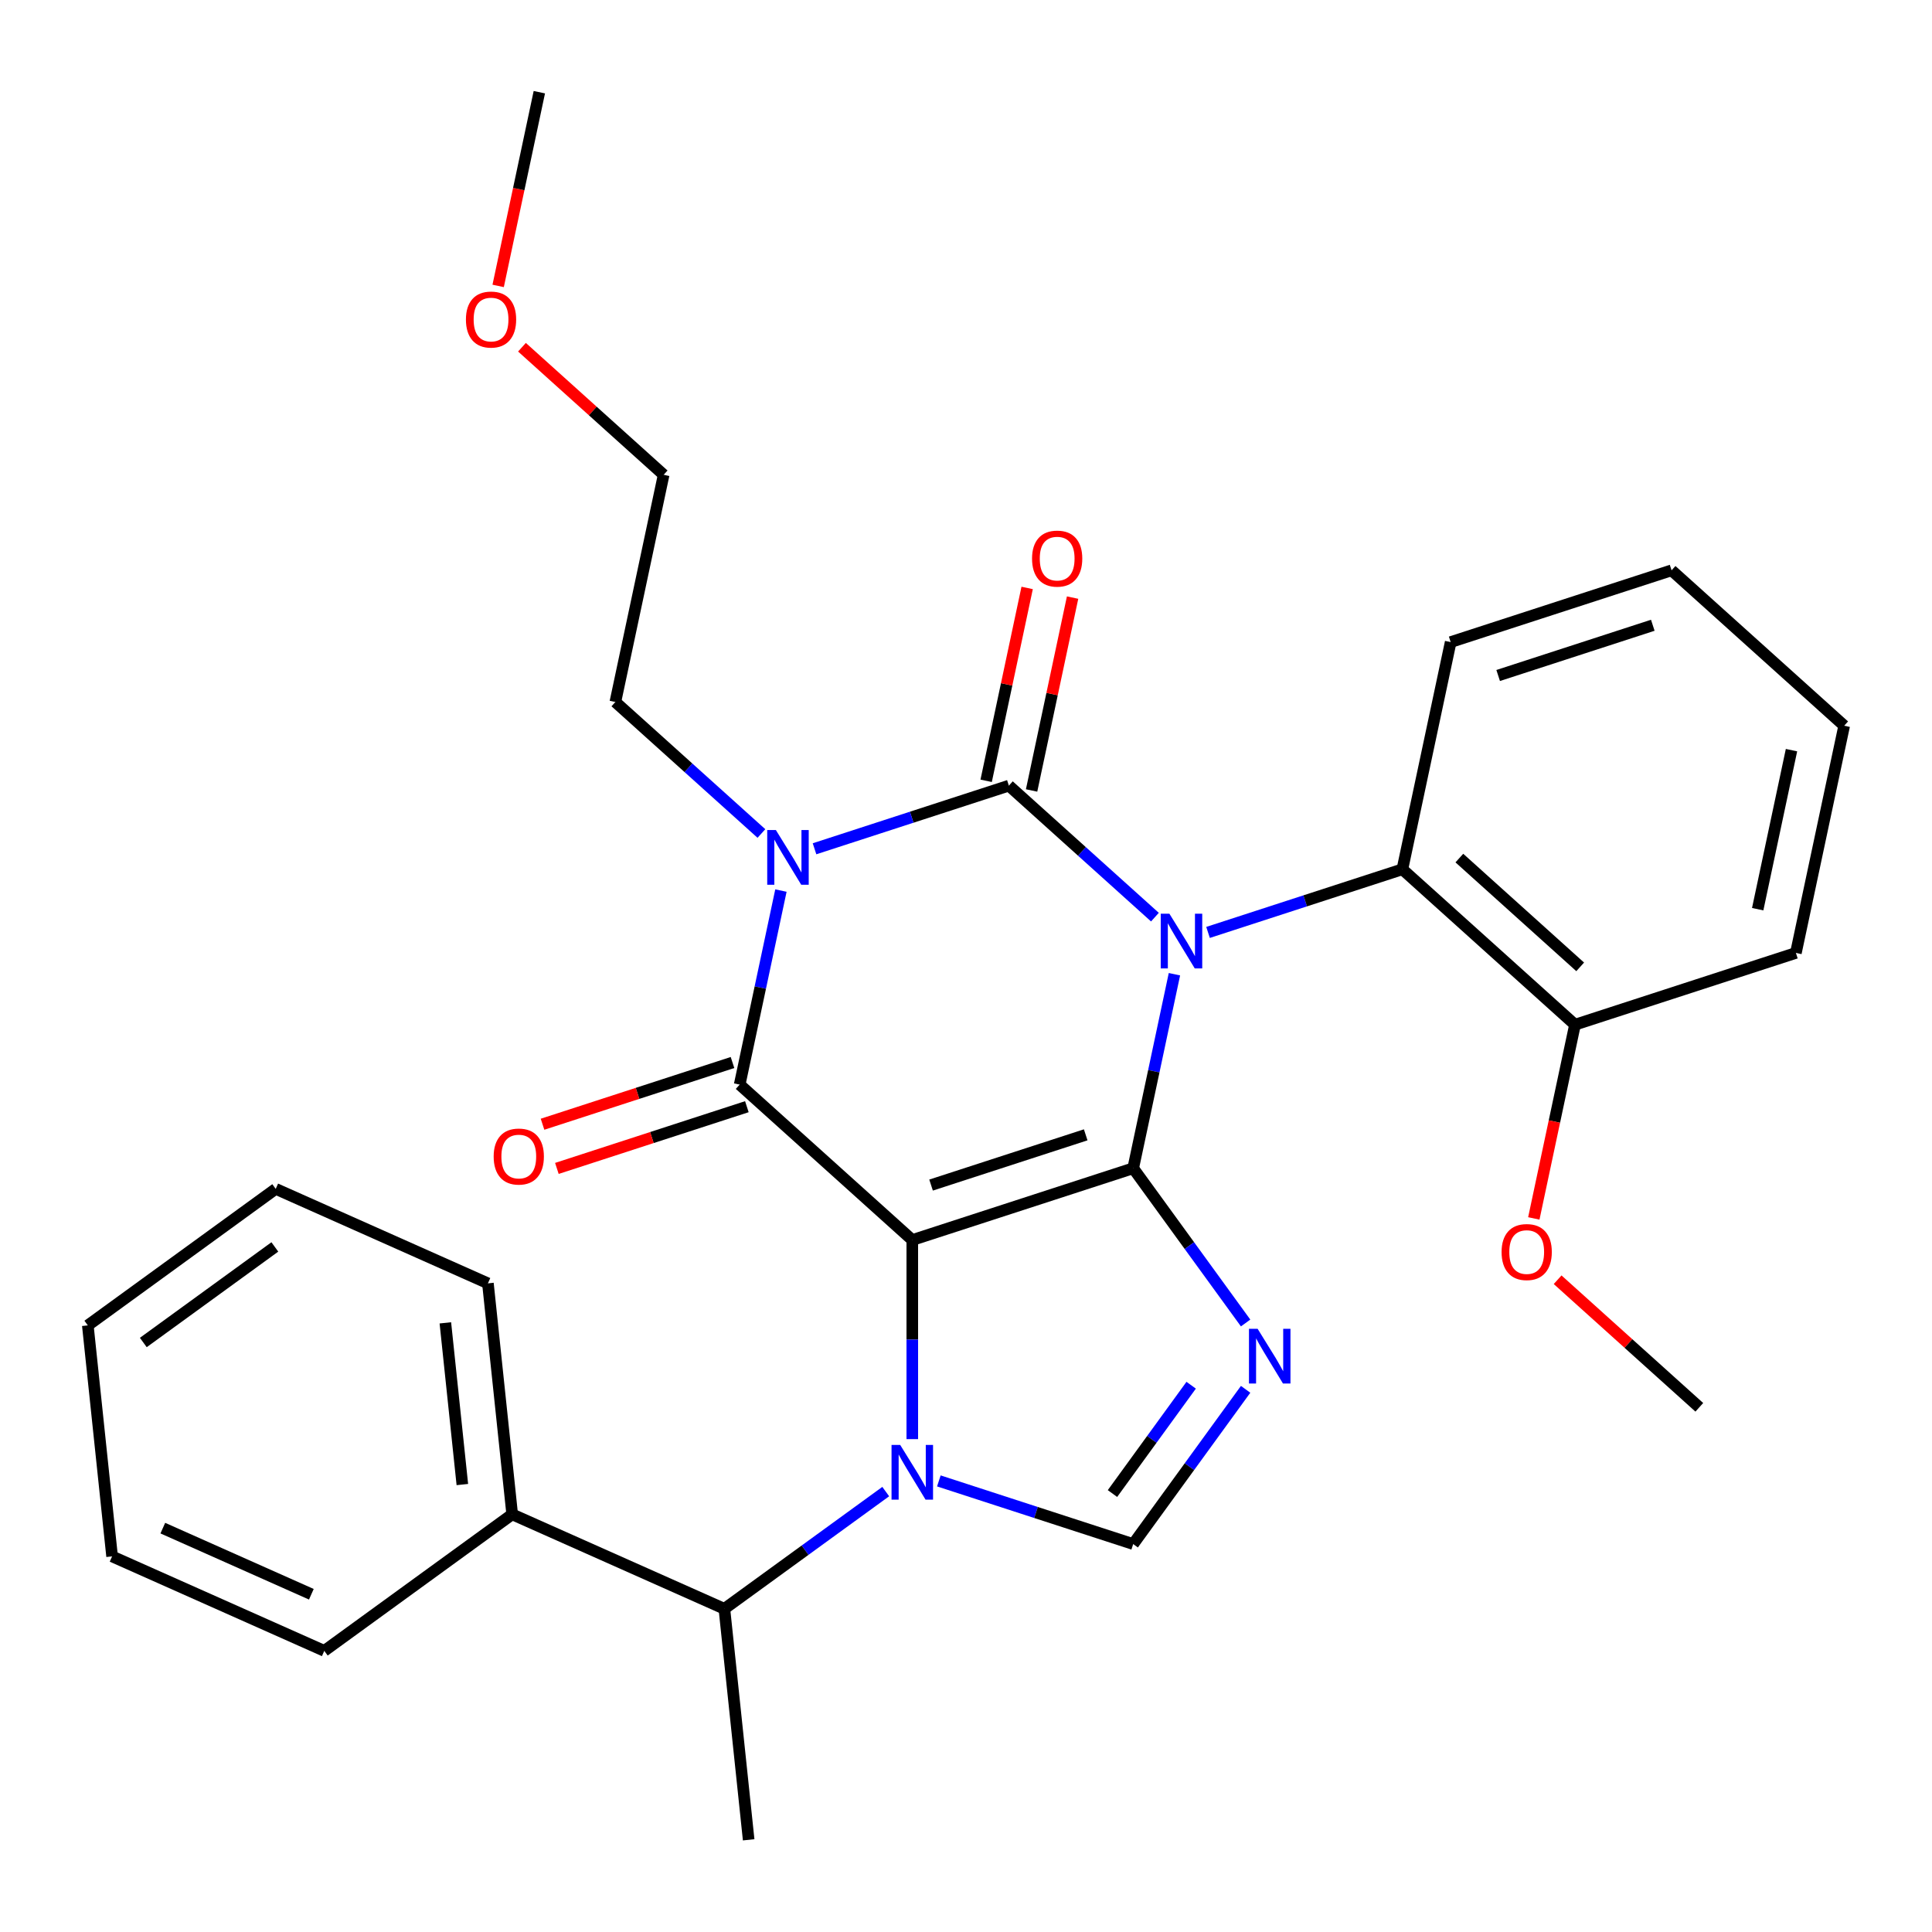 <?xml version='1.0' encoding='iso-8859-1'?>
<svg version='1.1' baseProfile='full'
              xmlns='http://www.w3.org/2000/svg'
                      xmlns:rdkit='http://www.rdkit.org/xml'
                      xmlns:xlink='http://www.w3.org/1999/xlink'
                  xml:space='preserve'
width='1000px' height='1000px' viewBox='0 0 1000 1000'>
<!-- END OF HEADER -->
<rect style='opacity:1.0;fill:#FFFFFF;stroke:none' width='1000' height='1000' x='0' y='0'> </rect>
<path class='bond-1' d='M 607.884,504.254 L 597.211,554.468' style='fill:none;fill-rule:evenodd;stroke:#0000FF;stroke-width:6px;stroke-linecap:butt;stroke-linejoin:miter;stroke-opacity:1' />
<path class='bond-1' d='M 597.211,554.468 L 586.537,604.683' style='fill:none;fill-rule:evenodd;stroke:#000000;stroke-width:6px;stroke-linecap:butt;stroke-linejoin:miter;stroke-opacity:1' />
<path class='bond-2' d='M 597.787,474.712 L 559.989,440.678' style='fill:none;fill-rule:evenodd;stroke:#0000FF;stroke-width:6px;stroke-linecap:butt;stroke-linejoin:miter;stroke-opacity:1' />
<path class='bond-2' d='M 559.989,440.678 L 522.191,406.644' style='fill:none;fill-rule:evenodd;stroke:#000000;stroke-width:6px;stroke-linecap:butt;stroke-linejoin:miter;stroke-opacity:1' />
<path class='bond-8' d='M 625.278,482.622 L 675.574,466.28' style='fill:none;fill-rule:evenodd;stroke:#0000FF;stroke-width:6px;stroke-linecap:butt;stroke-linejoin:miter;stroke-opacity:1' />
<path class='bond-8' d='M 675.574,466.28 L 725.87,449.938' style='fill:none;fill-rule:evenodd;stroke:#000000;stroke-width:6px;stroke-linecap:butt;stroke-linejoin:miter;stroke-opacity:1' />
<path class='bond-0' d='M 472.2,641.833 L 586.537,604.683' style='fill:none;fill-rule:evenodd;stroke:#000000;stroke-width:6px;stroke-linecap:butt;stroke-linejoin:miter;stroke-opacity:1' />
<path class='bond-0' d='M 481.92,613.393 L 561.957,587.388' style='fill:none;fill-rule:evenodd;stroke:#000000;stroke-width:6px;stroke-linecap:butt;stroke-linejoin:miter;stroke-opacity:1' />
<path class='bond-4' d='M 472.2,641.833 L 382.858,561.389' style='fill:none;fill-rule:evenodd;stroke:#000000;stroke-width:6px;stroke-linecap:butt;stroke-linejoin:miter;stroke-opacity:1' />
<path class='bond-5' d='M 472.2,641.833 L 472.2,693.361' style='fill:none;fill-rule:evenodd;stroke:#000000;stroke-width:6px;stroke-linecap:butt;stroke-linejoin:miter;stroke-opacity:1' />
<path class='bond-5' d='M 472.2,693.361 L 472.2,744.889' style='fill:none;fill-rule:evenodd;stroke:#0000FF;stroke-width:6px;stroke-linecap:butt;stroke-linejoin:miter;stroke-opacity:1' />
<path class='bond-6' d='M 586.537,604.683 L 615.634,644.731' style='fill:none;fill-rule:evenodd;stroke:#000000;stroke-width:6px;stroke-linecap:butt;stroke-linejoin:miter;stroke-opacity:1' />
<path class='bond-6' d='M 615.634,644.731 L 644.73,684.778' style='fill:none;fill-rule:evenodd;stroke:#0000FF;stroke-width:6px;stroke-linecap:butt;stroke-linejoin:miter;stroke-opacity:1' />
<path class='bond-3' d='M 522.191,406.644 L 471.895,422.986' style='fill:none;fill-rule:evenodd;stroke:#000000;stroke-width:6px;stroke-linecap:butt;stroke-linejoin:miter;stroke-opacity:1' />
<path class='bond-3' d='M 471.895,422.986 L 421.599,439.328' style='fill:none;fill-rule:evenodd;stroke:#0000FF;stroke-width:6px;stroke-linecap:butt;stroke-linejoin:miter;stroke-opacity:1' />
<path class='bond-10' d='M 533.95,409.144 L 544.56,359.229' style='fill:none;fill-rule:evenodd;stroke:#000000;stroke-width:6px;stroke-linecap:butt;stroke-linejoin:miter;stroke-opacity:1' />
<path class='bond-10' d='M 544.56,359.229 L 555.169,309.315' style='fill:none;fill-rule:evenodd;stroke:#FF0000;stroke-width:6px;stroke-linecap:butt;stroke-linejoin:miter;stroke-opacity:1' />
<path class='bond-10' d='M 510.431,404.145 L 521.041,354.23' style='fill:none;fill-rule:evenodd;stroke:#000000;stroke-width:6px;stroke-linecap:butt;stroke-linejoin:miter;stroke-opacity:1' />
<path class='bond-10' d='M 521.041,354.23 L 531.651,304.316' style='fill:none;fill-rule:evenodd;stroke:#FF0000;stroke-width:6px;stroke-linecap:butt;stroke-linejoin:miter;stroke-opacity:1' />
<path class='bond-14' d='M 394.108,431.418 L 356.309,397.384' style='fill:none;fill-rule:evenodd;stroke:#0000FF;stroke-width:6px;stroke-linecap:butt;stroke-linejoin:miter;stroke-opacity:1' />
<path class='bond-14' d='M 356.309,397.384 L 318.511,363.351' style='fill:none;fill-rule:evenodd;stroke:#000000;stroke-width:6px;stroke-linecap:butt;stroke-linejoin:miter;stroke-opacity:1' />
<path class='bond-31' d='M 404.204,460.96 L 393.531,511.175' style='fill:none;fill-rule:evenodd;stroke:#0000FF;stroke-width:6px;stroke-linecap:butt;stroke-linejoin:miter;stroke-opacity:1' />
<path class='bond-31' d='M 393.531,511.175 L 382.858,561.389' style='fill:none;fill-rule:evenodd;stroke:#000000;stroke-width:6px;stroke-linecap:butt;stroke-linejoin:miter;stroke-opacity:1' />
<path class='bond-11' d='M 379.143,549.955 L 329.977,565.93' style='fill:none;fill-rule:evenodd;stroke:#000000;stroke-width:6px;stroke-linecap:butt;stroke-linejoin:miter;stroke-opacity:1' />
<path class='bond-11' d='M 329.977,565.93 L 280.811,581.905' style='fill:none;fill-rule:evenodd;stroke:#FF0000;stroke-width:6px;stroke-linecap:butt;stroke-linejoin:miter;stroke-opacity:1' />
<path class='bond-11' d='M 386.573,572.823 L 337.407,588.798' style='fill:none;fill-rule:evenodd;stroke:#000000;stroke-width:6px;stroke-linecap:butt;stroke-linejoin:miter;stroke-opacity:1' />
<path class='bond-11' d='M 337.407,588.798 L 288.241,604.773' style='fill:none;fill-rule:evenodd;stroke:#FF0000;stroke-width:6px;stroke-linecap:butt;stroke-linejoin:miter;stroke-opacity:1' />
<path class='bond-9' d='M 458.454,772.041 L 416.696,802.38' style='fill:none;fill-rule:evenodd;stroke:#0000FF;stroke-width:6px;stroke-linecap:butt;stroke-linejoin:miter;stroke-opacity:1' />
<path class='bond-9' d='M 416.696,802.38 L 374.938,832.719' style='fill:none;fill-rule:evenodd;stroke:#000000;stroke-width:6px;stroke-linecap:butt;stroke-linejoin:miter;stroke-opacity:1' />
<path class='bond-30' d='M 485.945,766.521 L 536.241,782.863' style='fill:none;fill-rule:evenodd;stroke:#0000FF;stroke-width:6px;stroke-linecap:butt;stroke-linejoin:miter;stroke-opacity:1' />
<path class='bond-30' d='M 536.241,782.863 L 586.537,799.205' style='fill:none;fill-rule:evenodd;stroke:#000000;stroke-width:6px;stroke-linecap:butt;stroke-linejoin:miter;stroke-opacity:1' />
<path class='bond-7' d='M 644.73,719.109 L 615.634,759.157' style='fill:none;fill-rule:evenodd;stroke:#0000FF;stroke-width:6px;stroke-linecap:butt;stroke-linejoin:miter;stroke-opacity:1' />
<path class='bond-7' d='M 615.634,759.157 L 586.537,799.205' style='fill:none;fill-rule:evenodd;stroke:#000000;stroke-width:6px;stroke-linecap:butt;stroke-linejoin:miter;stroke-opacity:1' />
<path class='bond-7' d='M 616.549,716.991 L 596.181,745.024' style='fill:none;fill-rule:evenodd;stroke:#0000FF;stroke-width:6px;stroke-linecap:butt;stroke-linejoin:miter;stroke-opacity:1' />
<path class='bond-7' d='M 596.181,745.024 L 575.814,773.058' style='fill:none;fill-rule:evenodd;stroke:#000000;stroke-width:6px;stroke-linecap:butt;stroke-linejoin:miter;stroke-opacity:1' />
<path class='bond-12' d='M 725.87,449.938 L 815.212,530.382' style='fill:none;fill-rule:evenodd;stroke:#000000;stroke-width:6px;stroke-linecap:butt;stroke-linejoin:miter;stroke-opacity:1' />
<path class='bond-12' d='M 755.36,444.136 L 817.9,500.447' style='fill:none;fill-rule:evenodd;stroke:#000000;stroke-width:6px;stroke-linecap:butt;stroke-linejoin:miter;stroke-opacity:1' />
<path class='bond-16' d='M 725.87,449.938 L 750.866,332.343' style='fill:none;fill-rule:evenodd;stroke:#000000;stroke-width:6px;stroke-linecap:butt;stroke-linejoin:miter;stroke-opacity:1' />
<path class='bond-13' d='M 374.938,832.719 L 265.11,783.821' style='fill:none;fill-rule:evenodd;stroke:#000000;stroke-width:6px;stroke-linecap:butt;stroke-linejoin:miter;stroke-opacity:1' />
<path class='bond-17' d='M 374.938,832.719 L 387.505,952.282' style='fill:none;fill-rule:evenodd;stroke:#000000;stroke-width:6px;stroke-linecap:butt;stroke-linejoin:miter;stroke-opacity:1' />
<path class='bond-15' d='M 815.212,530.382 L 804.556,580.516' style='fill:none;fill-rule:evenodd;stroke:#000000;stroke-width:6px;stroke-linecap:butt;stroke-linejoin:miter;stroke-opacity:1' />
<path class='bond-15' d='M 804.556,580.516 L 793.9,630.651' style='fill:none;fill-rule:evenodd;stroke:#FF0000;stroke-width:6px;stroke-linecap:butt;stroke-linejoin:miter;stroke-opacity:1' />
<path class='bond-19' d='M 815.212,530.382 L 929.55,493.231' style='fill:none;fill-rule:evenodd;stroke:#000000;stroke-width:6px;stroke-linecap:butt;stroke-linejoin:miter;stroke-opacity:1' />
<path class='bond-20' d='M 265.11,783.821 L 252.544,664.258' style='fill:none;fill-rule:evenodd;stroke:#000000;stroke-width:6px;stroke-linecap:butt;stroke-linejoin:miter;stroke-opacity:1' />
<path class='bond-20' d='M 239.313,768.4 L 230.516,684.705' style='fill:none;fill-rule:evenodd;stroke:#000000;stroke-width:6px;stroke-linecap:butt;stroke-linejoin:miter;stroke-opacity:1' />
<path class='bond-21' d='M 265.11,783.821 L 167.849,854.485' style='fill:none;fill-rule:evenodd;stroke:#000000;stroke-width:6px;stroke-linecap:butt;stroke-linejoin:miter;stroke-opacity:1' />
<path class='bond-22' d='M 318.511,363.351 L 343.506,245.756' style='fill:none;fill-rule:evenodd;stroke:#000000;stroke-width:6px;stroke-linecap:butt;stroke-linejoin:miter;stroke-opacity:1' />
<path class='bond-23' d='M 806.222,662.388 L 842.891,695.404' style='fill:none;fill-rule:evenodd;stroke:#FF0000;stroke-width:6px;stroke-linecap:butt;stroke-linejoin:miter;stroke-opacity:1' />
<path class='bond-23' d='M 842.891,695.404 L 879.559,728.42' style='fill:none;fill-rule:evenodd;stroke:#000000;stroke-width:6px;stroke-linecap:butt;stroke-linejoin:miter;stroke-opacity:1' />
<path class='bond-25' d='M 750.866,332.343 L 865.203,295.193' style='fill:none;fill-rule:evenodd;stroke:#000000;stroke-width:6px;stroke-linecap:butt;stroke-linejoin:miter;stroke-opacity:1' />
<path class='bond-25' d='M 775.447,349.638 L 855.483,323.633' style='fill:none;fill-rule:evenodd;stroke:#000000;stroke-width:6px;stroke-linecap:butt;stroke-linejoin:miter;stroke-opacity:1' />
<path class='bond-18' d='M 270.17,179.724 L 306.838,212.74' style='fill:none;fill-rule:evenodd;stroke:#FF0000;stroke-width:6px;stroke-linecap:butt;stroke-linejoin:miter;stroke-opacity:1' />
<path class='bond-18' d='M 306.838,212.74 L 343.506,245.756' style='fill:none;fill-rule:evenodd;stroke:#000000;stroke-width:6px;stroke-linecap:butt;stroke-linejoin:miter;stroke-opacity:1' />
<path class='bond-24' d='M 257.847,147.987 L 268.503,97.852' style='fill:none;fill-rule:evenodd;stroke:#FF0000;stroke-width:6px;stroke-linecap:butt;stroke-linejoin:miter;stroke-opacity:1' />
<path class='bond-24' d='M 268.503,97.852 L 279.16,47.718' style='fill:none;fill-rule:evenodd;stroke:#000000;stroke-width:6px;stroke-linecap:butt;stroke-linejoin:miter;stroke-opacity:1' />
<path class='bond-32' d='M 929.55,493.231 L 954.545,375.637' style='fill:none;fill-rule:evenodd;stroke:#000000;stroke-width:6px;stroke-linecap:butt;stroke-linejoin:miter;stroke-opacity:1' />
<path class='bond-32' d='M 909.78,470.593 L 927.277,388.277' style='fill:none;fill-rule:evenodd;stroke:#000000;stroke-width:6px;stroke-linecap:butt;stroke-linejoin:miter;stroke-opacity:1' />
<path class='bond-28' d='M 252.544,664.258 L 142.716,615.359' style='fill:none;fill-rule:evenodd;stroke:#000000;stroke-width:6px;stroke-linecap:butt;stroke-linejoin:miter;stroke-opacity:1' />
<path class='bond-26' d='M 167.849,854.485 L 58.021,805.587' style='fill:none;fill-rule:evenodd;stroke:#000000;stroke-width:6px;stroke-linecap:butt;stroke-linejoin:miter;stroke-opacity:1' />
<path class='bond-26' d='M 161.155,825.185 L 84.275,790.956' style='fill:none;fill-rule:evenodd;stroke:#000000;stroke-width:6px;stroke-linecap:butt;stroke-linejoin:miter;stroke-opacity:1' />
<path class='bond-27' d='M 865.203,295.193 L 954.545,375.637' style='fill:none;fill-rule:evenodd;stroke:#000000;stroke-width:6px;stroke-linecap:butt;stroke-linejoin:miter;stroke-opacity:1' />
<path class='bond-29' d='M 58.021,805.587 L 45.455,686.024' style='fill:none;fill-rule:evenodd;stroke:#000000;stroke-width:6px;stroke-linecap:butt;stroke-linejoin:miter;stroke-opacity:1' />
<path class='bond-33' d='M 142.716,615.359 L 45.455,686.024' style='fill:none;fill-rule:evenodd;stroke:#000000;stroke-width:6px;stroke-linecap:butt;stroke-linejoin:miter;stroke-opacity:1' />
<path class='bond-33' d='M 142.26,645.411 L 74.177,694.876' style='fill:none;fill-rule:evenodd;stroke:#000000;stroke-width:6px;stroke-linecap:butt;stroke-linejoin:miter;stroke-opacity:1' />
<path  class='atom-0' d='M 605.273 472.928
L 614.553 487.928
Q 615.473 489.408, 616.953 492.088
Q 618.433 494.768, 618.513 494.928
L 618.513 472.928
L 622.273 472.928
L 622.273 501.248
L 618.393 501.248
L 608.433 484.848
Q 607.273 482.928, 606.033 480.728
Q 604.833 478.528, 604.473 477.848
L 604.473 501.248
L 600.793 501.248
L 600.793 472.928
L 605.273 472.928
' fill='#0000FF'/>
<path  class='atom-4' d='M 401.593 429.635
L 410.873 444.635
Q 411.793 446.115, 413.273 448.795
Q 414.753 451.475, 414.833 451.635
L 414.833 429.635
L 418.593 429.635
L 418.593 457.955
L 414.713 457.955
L 404.753 441.555
Q 403.593 439.635, 402.353 437.435
Q 401.153 435.235, 400.793 434.555
L 400.793 457.955
L 397.113 457.955
L 397.113 429.635
L 401.593 429.635
' fill='#0000FF'/>
<path  class='atom-6' d='M 465.94 747.895
L 475.22 762.895
Q 476.14 764.375, 477.62 767.055
Q 479.1 769.735, 479.18 769.895
L 479.18 747.895
L 482.94 747.895
L 482.94 776.215
L 479.06 776.215
L 469.1 759.815
Q 467.94 757.895, 466.7 755.695
Q 465.5 753.495, 465.14 752.815
L 465.14 776.215
L 461.46 776.215
L 461.46 747.895
L 465.94 747.895
' fill='#0000FF'/>
<path  class='atom-7' d='M 650.942 687.784
L 660.222 702.784
Q 661.142 704.264, 662.622 706.944
Q 664.102 709.624, 664.182 709.784
L 664.182 687.784
L 667.942 687.784
L 667.942 716.104
L 664.062 716.104
L 654.102 699.704
Q 652.942 697.784, 651.702 695.584
Q 650.502 693.384, 650.142 692.704
L 650.142 716.104
L 646.462 716.104
L 646.462 687.784
L 650.942 687.784
' fill='#0000FF'/>
<path  class='atom-11' d='M 534.186 289.13
Q 534.186 282.33, 537.546 278.53
Q 540.906 274.73, 547.186 274.73
Q 553.466 274.73, 556.826 278.53
Q 560.186 282.33, 560.186 289.13
Q 560.186 296.01, 556.786 299.93
Q 553.386 303.81, 547.186 303.81
Q 540.946 303.81, 537.546 299.93
Q 534.186 296.05, 534.186 289.13
M 547.186 300.61
Q 551.506 300.61, 553.826 297.73
Q 556.186 294.81, 556.186 289.13
Q 556.186 283.57, 553.826 280.77
Q 551.506 277.93, 547.186 277.93
Q 542.866 277.93, 540.506 280.73
Q 538.186 283.53, 538.186 289.13
Q 538.186 294.85, 540.506 297.73
Q 542.866 300.61, 547.186 300.61
' fill='#FF0000'/>
<path  class='atom-12' d='M 255.52 598.62
Q 255.52 591.82, 258.88 588.02
Q 262.24 584.22, 268.52 584.22
Q 274.8 584.22, 278.16 588.02
Q 281.52 591.82, 281.52 598.62
Q 281.52 605.5, 278.12 609.42
Q 274.72 613.3, 268.52 613.3
Q 262.28 613.3, 258.88 609.42
Q 255.52 605.54, 255.52 598.62
M 268.52 610.1
Q 272.84 610.1, 275.16 607.22
Q 277.52 604.3, 277.52 598.62
Q 277.52 593.06, 275.16 590.26
Q 272.84 587.42, 268.52 587.42
Q 264.2 587.42, 261.84 590.22
Q 259.52 593.02, 259.52 598.62
Q 259.52 604.34, 261.84 607.22
Q 264.2 610.1, 268.52 610.1
' fill='#FF0000'/>
<path  class='atom-16' d='M 777.217 648.056
Q 777.217 641.256, 780.577 637.456
Q 783.937 633.656, 790.217 633.656
Q 796.497 633.656, 799.857 637.456
Q 803.217 641.256, 803.217 648.056
Q 803.217 654.936, 799.817 658.856
Q 796.417 662.736, 790.217 662.736
Q 783.977 662.736, 780.577 658.856
Q 777.217 654.976, 777.217 648.056
M 790.217 659.536
Q 794.537 659.536, 796.857 656.656
Q 799.217 653.736, 799.217 648.056
Q 799.217 642.496, 796.857 639.696
Q 794.537 636.856, 790.217 636.856
Q 785.897 636.856, 783.537 639.656
Q 781.217 642.456, 781.217 648.056
Q 781.217 653.776, 783.537 656.656
Q 785.897 659.536, 790.217 659.536
' fill='#FF0000'/>
<path  class='atom-19' d='M 241.164 165.392
Q 241.164 158.592, 244.524 154.792
Q 247.884 150.992, 254.164 150.992
Q 260.444 150.992, 263.804 154.792
Q 267.164 158.592, 267.164 165.392
Q 267.164 172.272, 263.764 176.192
Q 260.364 180.072, 254.164 180.072
Q 247.924 180.072, 244.524 176.192
Q 241.164 172.312, 241.164 165.392
M 254.164 176.872
Q 258.484 176.872, 260.804 173.992
Q 263.164 171.072, 263.164 165.392
Q 263.164 159.832, 260.804 157.032
Q 258.484 154.192, 254.164 154.192
Q 249.844 154.192, 247.484 156.992
Q 245.164 159.792, 245.164 165.392
Q 245.164 171.112, 247.484 173.992
Q 249.844 176.872, 254.164 176.872
' fill='#FF0000'/>
</svg>

